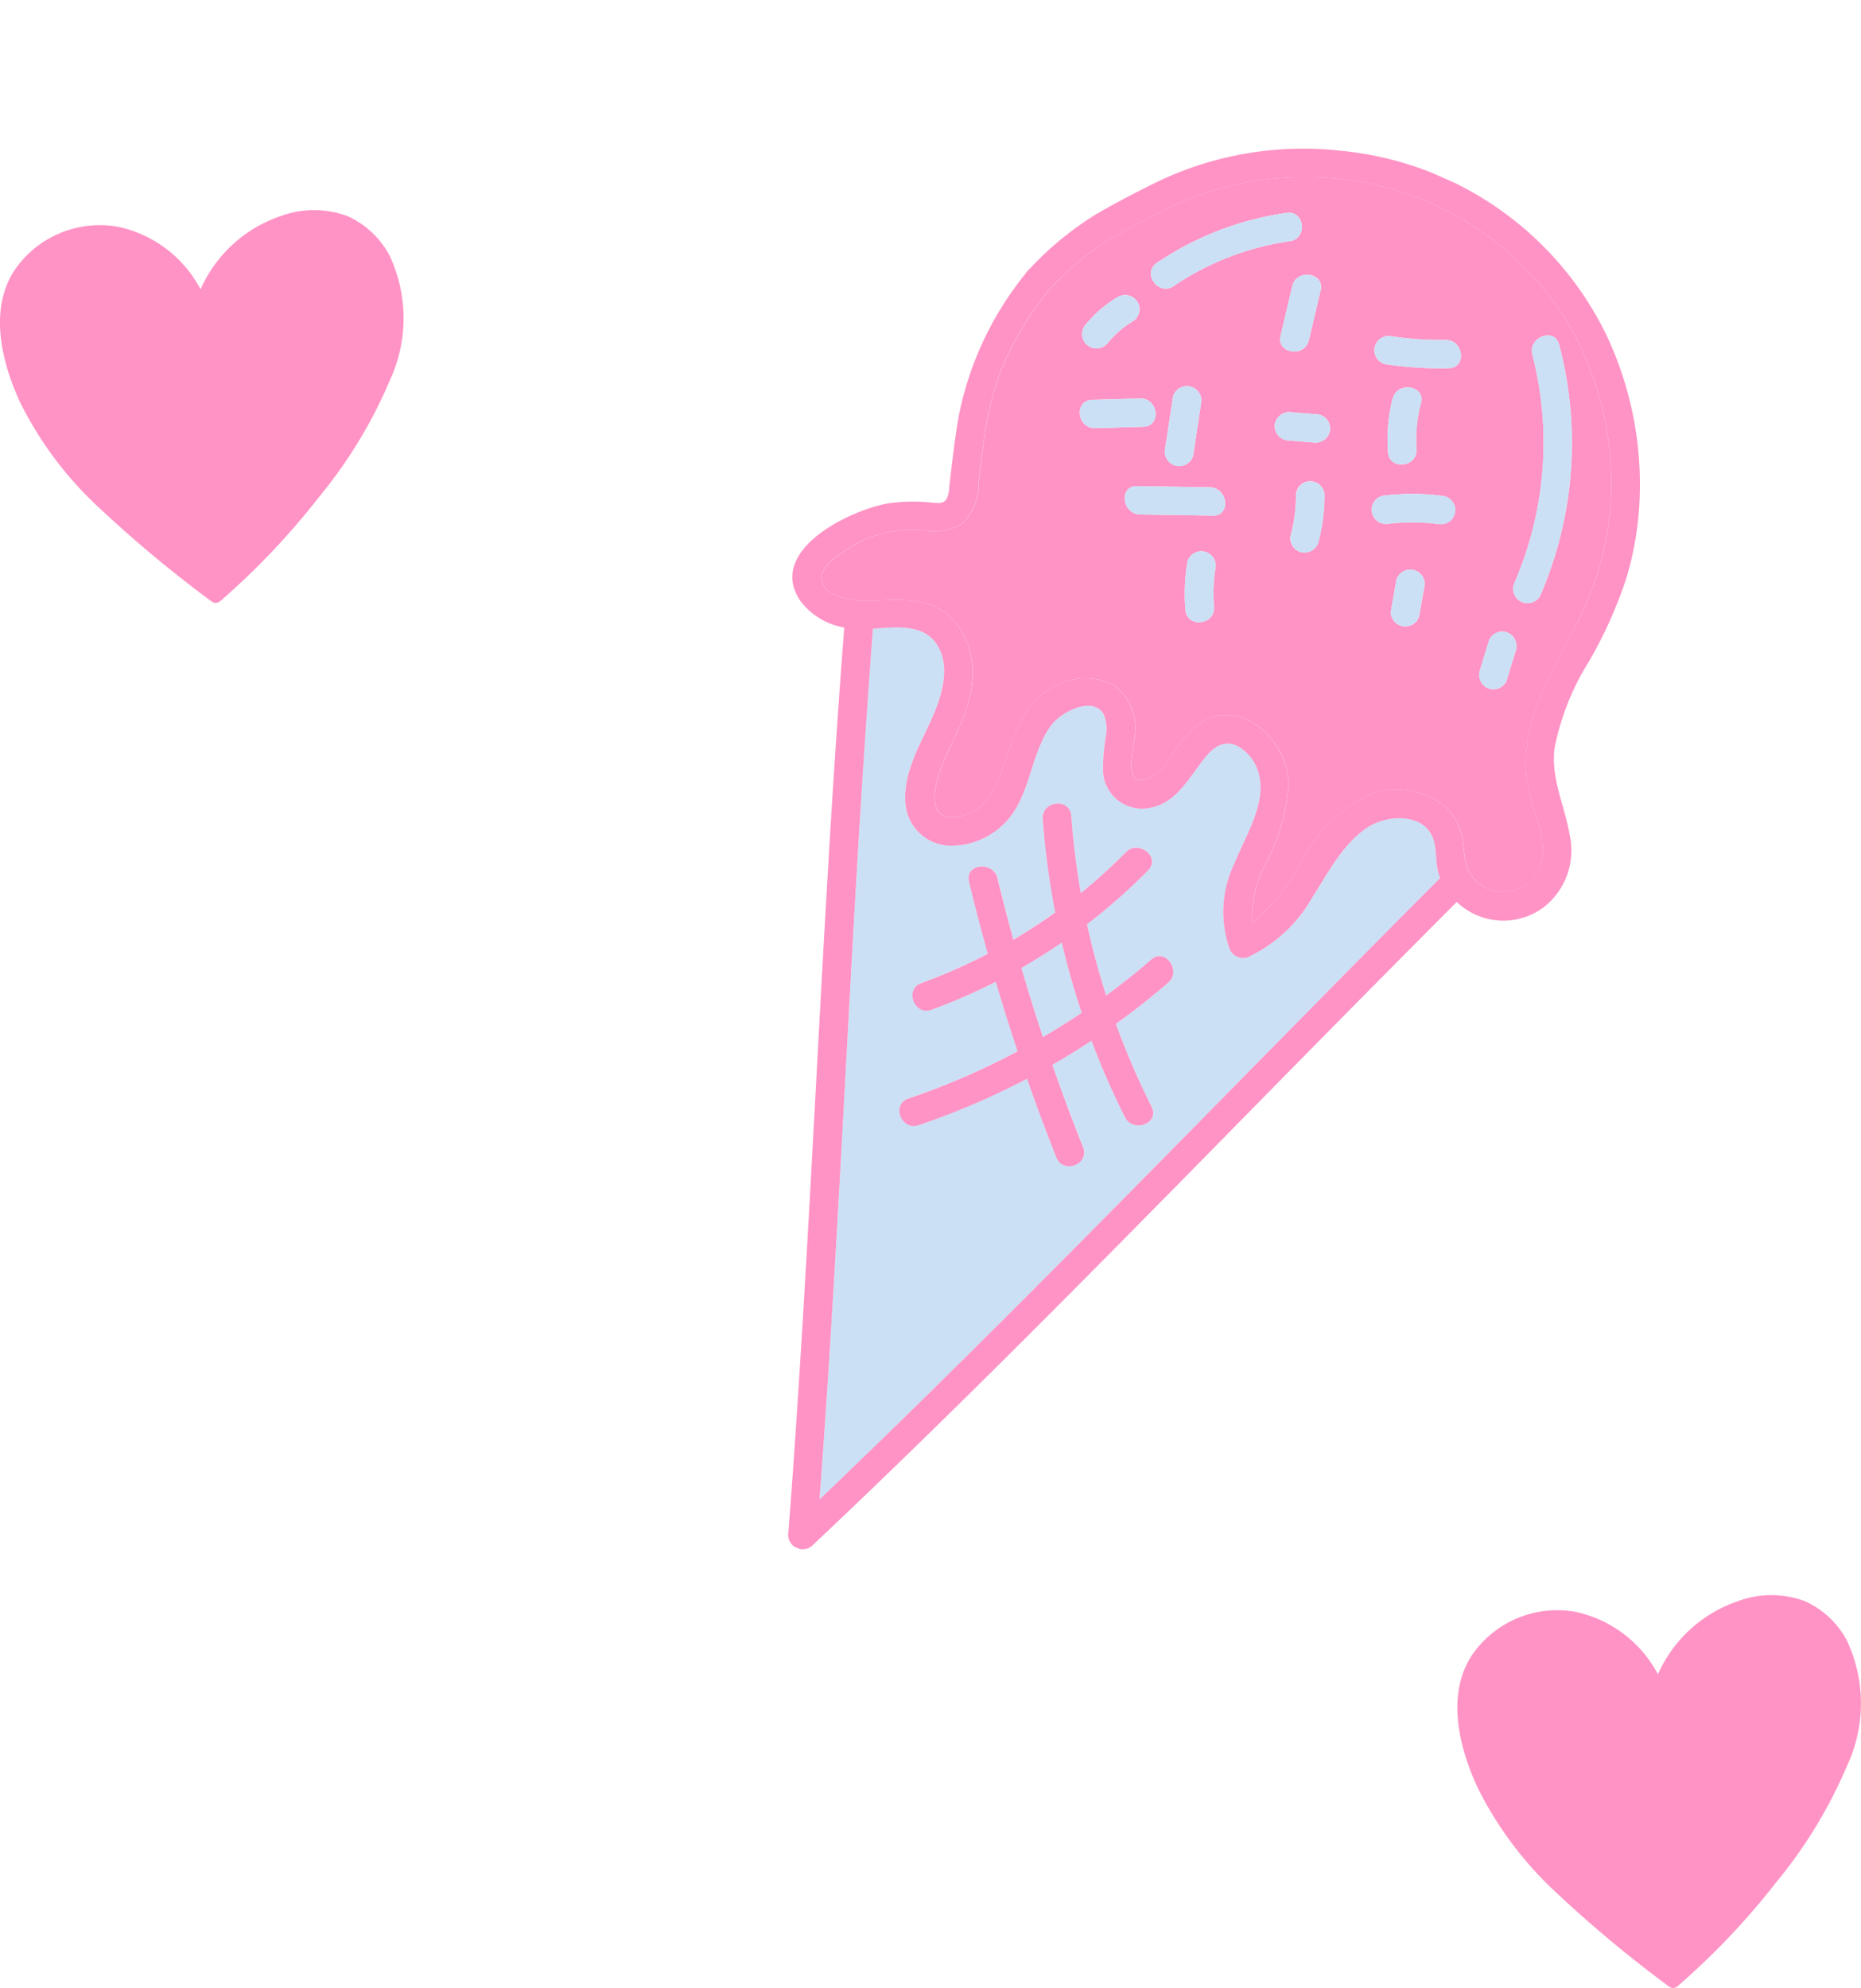 <svg xmlns="http://www.w3.org/2000/svg" xmlns:xlink="http://www.w3.org/1999/xlink" width="103" height="110.001" viewBox="0 0 103 110.001">
  <defs>
    <clipPath id="clip-path">
      <rect id="長方形_4537" data-name="長方形 4537" width="22.339" height="21.738" fill="none"/>
    </clipPath>
    <clipPath id="clip-path-3">
      <path id="パス_63439" data-name="パス 63439" d="M.07.038,46.14,0l-.073,83.8L0,83.841Z" transform="translate(0 0)" fill="none"/>
    </clipPath>
  </defs>
  <g id="グループ_23884" data-name="グループ 23884" transform="translate(-246 -1677.638)">
    <g id="グループ_23834" data-name="グループ 23834" transform="translate(246 1689.262)">
      <g id="グループ_23823" data-name="グループ 23823" clip-path="url(#clip-path)">
        <path id="パス_62010" data-name="パス 62010" d="M21.544,2.485A4.9,4.9,0,0,0,19.218.33a5.3,5.3,0,0,0-3.675,0A7.469,7.469,0,0,0,11.1,4.384,6.748,6.748,0,0,0,6.559.93,5.712,5.712,0,0,0,.8,3.333c-1.436,2.2-.7,5.125.327,7.335A20.108,20.108,0,0,0,5.42,16.413a69.521,69.521,0,0,0,6.323,5.269.357.357,0,0,0,.418-.024.4.4,0,0,0,.049-.036,40.772,40.772,0,0,0,5.434-5.728A26.235,26.235,0,0,0,21.587,9.4a8.155,8.155,0,0,0-.043-6.918" transform="translate(0 0)" fill="#ff93c5"/>
      </g>
    </g>
    <g id="グループ_23835" data-name="グループ 23835" transform="translate(326.661 1765.902)">
      <g id="グループ_23823-2" data-name="グループ 23823" clip-path="url(#clip-path)">
        <path id="パス_62010-2" data-name="パス 62010" d="M21.544,2.485A4.9,4.9,0,0,0,19.218.33a5.3,5.3,0,0,0-3.675,0A7.469,7.469,0,0,0,11.1,4.384,6.748,6.748,0,0,0,6.559.93,5.712,5.712,0,0,0,.8,3.333c-1.436,2.2-.7,5.125.327,7.335A20.108,20.108,0,0,0,5.42,16.413a69.521,69.521,0,0,0,6.323,5.269.357.357,0,0,0,.418-.024.4.4,0,0,0,.049-.036,40.772,40.772,0,0,0,5.434-5.728A26.235,26.235,0,0,0,21.587,9.4a8.155,8.155,0,0,0-.043-6.918" transform="translate(0 0)" fill="#ff93c5"/>
      </g>
    </g>
    <g id="グループ_23831" data-name="グループ 23831" transform="translate(303.829 1677.64) rotate(24)">
      <g id="グループ_23829" data-name="グループ 23829" transform="translate(0.002 0)" clip-path="url(#clip-path-3)">
        <path id="パス_62031" data-name="パス 62031" d="M0,2.189Q1.3,3.717,2.646,5.2c.491-.684.964-1.383,1.41-2.1Q2.693,1.612,1.469,0,.78,1.123,0,2.189" transform="translate(20.598 47.27)" fill="#cbe0f5"/>
        <path id="パス_62032" data-name="パス 62032" d="M32.922.373c-1.089-.918-2.781.02-3.423,1.015-.9,1.4-.977,3.164-1.225,4.76a8.051,8.051,0,0,1-1.909,4.507.811.811,0,0,1-1.122,0A6.177,6.177,0,0,1,23.565,6.2c-.069-1.614.3-3.785-.845-5.125A2.425,2.425,0,0,0,21.1.224c-.781-.05-1.186.522-1.379,1.209-.413,1.474-.4,3.261-1.991,4.069a2.158,2.158,0,0,1-2.919-1.046,10.968,10.968,0,0,1-.593-1.688,2.187,2.187,0,0,0-.62-1.133c-.985-.721-2.2.859-2.395,1.677-.4,1.679.293,3.459.059,5.165a4.188,4.188,0,0,1-2.274,3.162,2.542,2.542,0,0,1-3.427-1.063C4.752,9.09,5.012,7.219,5,5.6c-.009-1.326-.237-3.116-1.563-3.827C2.328,1.177,1.09,1.927,0,2.5q1.7,4.775,3.482,9.521C7.928,23.926,12.61,35.748,16.9,47.711q1.6-3.884,3.136-7.8C24.938,27.444,29.5,14.845,34.3,2.333c-.021-.02-.042-.038-.063-.058-.551-.548-.729-1.411-1.312-1.9M23.734,21.512A43.072,43.072,0,0,1,20.328,18.4q-.686,1.074-1.436,2.1,1.664,1.772,3.405,3.473c.729.712-.395,1.826-1.123,1.115q-1.663-1.622-3.252-3.315a41.5,41.5,0,0,1-4.432,4.786c-.749.691-1.873-.419-1.122-1.111a40.422,40.422,0,0,0,4.461-4.848q-1.362-1.489-2.667-3.025a32.681,32.681,0,0,1-2.61,2.855c-.733.711-1.855-.4-1.122-1.112a31.425,31.425,0,0,0,2.7-2.974q-1.317-1.6-2.576-3.237c-.618-.807.76-1.592,1.371-.8q1.065,1.389,2.18,2.741.8-1.124,1.5-2.318A43.965,43.965,0,0,1,12.872,8.3c-.48-.9.893-1.691,1.371-.8a42.834,42.834,0,0,0,2.219,3.685A30,30,0,0,0,17.826,8.1c.355-.943,1.889-.533,1.53.417a33.04,33.04,0,0,1-1.877,4.106q1.21,1.644,2.573,3.17c.526-.925,1.02-1.869,1.472-2.835.432-.919,1.8-.119,1.37.794q-.781,1.666-1.713,3.255A43.054,43.054,0,0,0,24.857,20.4c.787.645-.341,1.755-1.123,1.114" transform="translate(5.453 33.149)" fill="#cbe0f5"/>
        <path id="パス_62033" data-name="パス 62033" d="M39.258,18.274a16.911,16.911,0,0,0-1.644-8.733,17.689,17.689,0,0,0-5.538-6.569A16.884,16.884,0,0,0,15.625,1.449a16.9,16.9,0,0,0-6.75,5.2c-.629.824-1.323,1.608-1.912,2.461A17.036,17.036,0,0,0,5.1,12.926a18.048,18.048,0,0,0-.63,5.218,17.425,17.425,0,0,0,.76,4.066c.2.68.409,1.352.615,2.029a3.213,3.213,0,0,1,.142,2.446,2.95,2.95,0,0,1-1.831,1.259,6.818,6.818,0,0,0-2.026,1.1A6.619,6.619,0,0,0,.7,30.648c-.3.479-.915,1.42-.626,2.009.489.993,2.24.4,2.938.059,1.357-.665,2.8-1.51,4.368-1.028A4.33,4.33,0,0,1,10.009,34.5c.562,1.55.321,3.218.368,4.828.032,1.115.385,3.379,1.981,2.313,1.366-.911,1.242-2.524,1.105-3.96-.144-1.516-.33-3.158.592-4.487a3.583,3.583,0,0,1,3.1-1.72,2.934,2.934,0,0,1,2.356,2.291c.171.5.456,2.421,1.375,1.854a2.462,2.462,0,0,0,.85-1.718,8.2,8.2,0,0,1,.528-2.047c1.32-2.8,5.035-1.588,6.083.747a11.528,11.528,0,0,1,.6,4.672,6.249,6.249,0,0,0,.65,3.112,10.537,10.537,0,0,0,1.1-4.1,8.669,8.669,0,0,1,1.844-4.911,4.272,4.272,0,0,1,4.145-1.214,3.08,3.08,0,0,1,1.754,1.4c.451.734.711,1.388,1.59,1.689a2.18,2.18,0,0,0,2.872-1.98c.054-1.433-1.335-2.571-2.143-3.6-2.158-2.761-1.708-6.126-1.494-9.39M18.827,6.885l.529,2.776c.19.992-1.341,1.415-1.531.42Q17.561,8.693,17.3,7.3c-.19-.992,1.341-1.415,1.531-.42M7.7,13.966a6.868,6.868,0,0,1,.985-2.133.814.814,0,0,1,1.086-.284.791.791,0,0,1,.284,1.078,5.545,5.545,0,0,0-.824,1.757.794.794,0,0,1-1.53-.417m5.234,3.8-2.4,1.15c-.918.441-1.719-.917-.8-1.36l2.394-1.149c.917-.439,1.72.918.8,1.359M11.3,9.969c-.537.863-1.909.072-1.37-.794a17.064,17.064,0,0,1,5.43-5.445c.867-.546,1.662.817.8,1.359A15.279,15.279,0,0,0,11.3,9.969m3.267,8.554-.812-2.951a.8.8,0,0,1,1.531-.42L16.1,18.1a.8.8,0,0,1-1.531.42m.176,3.749c-.929.4-1.737-.959-.8-1.36L17.65,19.33c.93-.4,1.738.959.8,1.36l-3.706,1.582m4.439,3.8A10.753,10.753,0,0,1,18.2,23.6a.8.8,0,0,1,1.531-.42,9.109,9.109,0,0,0,.826,2.1c.488.891-.883,1.686-1.371.8M20.5,15.219a.8.8,0,0,1-.976-.549.809.809,0,0,1,.555-.969l1.4-.493a.8.8,0,0,1,.976.548.81.81,0,0,1-.555.97l-1.4.493m3.311,5.318a.8.8,0,0,1-.976-.551,8.858,8.858,0,0,0-.6-2.1.793.793,0,0,1,1.371-.8,10.453,10.453,0,0,1,.755,2.476.808.808,0,0,1-.555.971M23.8,9.141a.788.788,0,0,1-.421-1.518,18.071,18.071,0,0,0,2.873-1.049c.92-.43,1.723.926.8,1.359A20.575,20.575,0,0,1,23.8,9.141m2.074,4.4a9.146,9.146,0,0,1-.97-2.81c-.165-.993,1.366-1.417,1.531-.42a7.826,7.826,0,0,0,.81,2.434c.478.9-.893,1.693-1.371.8m1.582,3.638a.789.789,0,0,1-.8-1.36,13.235,13.235,0,0,1,3-1.311.788.788,0,0,1,.421,1.518,11.461,11.461,0,0,0-2.616,1.153m2.146,4.354q-.215-.858-.43-1.715a.8.8,0,0,1,1.531-.42q.217.856.43,1.715a.8.8,0,0,1-1.531.42M30.982,5.368c-.629-.785.488-1.907,1.124-1.113A21.217,21.217,0,0,1,36.8,17.4a.8.8,0,0,1-1.588,0,19.488,19.488,0,0,0-4.225-12.03m5.235,17.855a.814.814,0,0,1-.793-.787q-.105-.841-.21-1.679a.8.8,0,0,1,.795-.788.814.814,0,0,1,.793.787q.1.838.21,1.679a.8.8,0,0,1-.795.788" transform="translate(1.649 1.589)" fill="#ff93c5"/>
        <path id="パス_62034" data-name="パス 62034" d="M42.562,26.308a14.124,14.124,0,0,1-.208-5.141,24.3,24.3,0,0,0,.012-5.077,17.747,17.747,0,0,0-1.15-4.381,19.355,19.355,0,0,0-5.374-7.475A18.262,18.262,0,0,0,18.388.914,18.706,18.706,0,0,0,9.821,6.535c-.837.994-1.668,2.039-2.432,3.091A17.721,17.721,0,0,0,5.243,13.9a.776.776,0,0,0-.068.181.96.96,0,0,0-.048.2,18.061,18.061,0,0,0-.205,8.476c.293,1.266.7,2.5,1.08,3.746.092.308.338.8.142,1.109-.115.178-.446.264-.638.334a9.927,9.927,0,0,0-2.1.977c-1.825,1.2-5.2,5.21-2.24,6.965a3.864,3.864,0,0,0,2.77.33c4.4,12.381,9.256,24.6,13.852,36.912,1.256,3.365,2.5,6.736,3.7,10.122a.8.8,0,0,0,1.531,0c5.107-12.208,9.649-24.642,14.3-37.022q1.867-4.969,3.762-9.926a3.835,3.835,0,0,0,.474.133,3.734,3.734,0,0,0,4.015-1.778,3.975,3.975,0,0,0-.279-4.275c-.917-1.385-2.236-2.429-2.728-4.068M25.445,73.046q-1.537,3.911-3.136,7.8C18.021,68.879,13.337,57.057,8.892,45.152Q7.121,40.4,5.411,35.632c1.09-.574,2.327-1.324,3.438-.729,1.325.71,1.554,2.5,1.563,3.827.01,1.621-.249,3.491.564,4.978A2.542,2.542,0,0,0,14.4,44.772a4.183,4.183,0,0,0,2.274-3.162c.235-1.705-.457-3.486-.058-5.166.194-.816,1.408-2.4,2.393-1.677a2.181,2.181,0,0,1,.621,1.134,10.972,10.972,0,0,0,.594,1.688,2.158,2.158,0,0,0,2.919,1.046c1.585-.808,1.578-2.6,1.991-4.069.192-.687.6-1.259,1.379-1.209a2.427,2.427,0,0,1,1.616.849c1.147,1.339.776,3.51.845,5.124a6.166,6.166,0,0,0,1.678,4.458.81.81,0,0,0,1.122,0,8.052,8.052,0,0,0,1.909-4.506c.247-1.6.322-3.36,1.225-4.76.641-.995,2.334-1.932,3.423-1.015.583.49.761,1.354,1.312,1.9.019.02.041.038.062.058C34.913,47.976,30.35,60.575,25.445,73.046M44.5,32.839a2.179,2.179,0,0,1-2.871,1.98c-.88-.3-1.14-.954-1.59-1.689a3.085,3.085,0,0,0-1.755-1.4,4.273,4.273,0,0,0-4.145,1.214A8.669,8.669,0,0,0,32.3,37.855,10.561,10.561,0,0,1,31.2,41.96a6.256,6.256,0,0,1-.651-3.113,11.527,11.527,0,0,0-.6-4.672c-1.049-2.335-4.764-3.551-6.083-.747a8.2,8.2,0,0,0-.529,2.047,2.462,2.462,0,0,1-.85,1.718c-.919.567-1.2-1.354-1.375-1.854a2.933,2.933,0,0,0-2.356-2.291,3.584,3.584,0,0,0-3.1,1.72c-.922,1.329-.736,2.97-.591,4.487.136,1.437.26,3.049-1.106,3.961-1.594,1.065-1.949-1.2-1.981-2.314-.046-1.61.2-3.278-.368-4.828a4.329,4.329,0,0,0-2.627-2.816c-1.564-.482-3.012.363-4.368,1.028-.7.343-2.45.934-2.939-.059-.289-.589.323-1.529.627-2.009a6.615,6.615,0,0,1,1.427-1.6,6.811,6.811,0,0,1,2.027-1.1,2.948,2.948,0,0,0,1.83-1.259,3.208,3.208,0,0,0-.142-2.446c-.206-.676-.418-1.349-.614-2.029a17.476,17.476,0,0,1-.761-4.066,18.052,18.052,0,0,1,.63-5.218A17.036,17.036,0,0,1,8.57,10.685c.59-.853,1.284-1.636,1.912-2.461a16.9,16.9,0,0,1,6.751-5.2A16.884,16.884,0,0,1,33.685,4.544a17.7,17.7,0,0,1,5.538,6.569,16.91,16.91,0,0,1,1.643,8.733c-.214,3.264-.664,6.629,1.494,9.39.807,1.032,2.2,2.17,2.143,3.6" transform="translate(0.042 0.018)" fill="#ff93c5"/>
        <path id="パス_62035" data-name="パス 62035" d="M1.592.787A.814.814,0,0,0,.8,0,.8.8,0,0,0,0,.788q.105.839.21,1.68a.815.815,0,0,0,.793.786A.8.8,0,0,0,1.8,2.467q-.1-.841-.21-1.68" transform="translate(36.859 21.559)" fill="#cbe0f5"/>
        <path id="パス_62036" data-name="パス 62036" d="M6,13.413A21.217,21.217,0,0,0,1.31.272C.674-.522-.443.6.186,1.385a19.488,19.488,0,0,1,4.225,12.03.8.8,0,0,0,1.588,0" transform="translate(32.446 5.573)" fill="#cbe0f5"/>
        <path id="パス_62037" data-name="パス 62037" d="M1.558.561A.8.8,0,0,0,.027.981q.215.856.43,1.715a.8.8,0,0,0,1.531-.42q-.217-.859-.43-1.715" transform="translate(30.798 20.431)" fill="#cbe0f5"/>
        <path id="パス_62038" data-name="パス 62038" d="M3.376.037a13.235,13.235,0,0,0-3,1.311.789.789,0,0,0,.8,1.36A11.5,11.5,0,0,1,3.8,1.556.788.788,0,0,0,3.376.037" transform="translate(27.929 16.063)" fill="#cbe0f5"/>
        <path id="パス_62039" data-name="パス 62039" d="M14.665,13.292A43.2,43.2,0,0,1,10.989,9.9q.929-1.59,1.714-3.255c.429-.914-.938-1.713-1.371-.794-.453.966-.946,1.91-1.472,2.834Q8.5,7.166,7.287,5.518A32.774,32.774,0,0,0,9.164,1.412C9.523.463,7.989.053,7.634.995A30.223,30.223,0,0,1,6.271,4.077,42.746,42.746,0,0,1,4.052.392c-.478-.9-1.85-.1-1.371.8A43.8,43.8,0,0,0,5.415,5.635c-.466.795-.97,1.567-1.5,2.318Q2.8,6.6,1.731,5.211c-.611-.8-1.99-.011-1.372.8Q1.618,7.65,2.935,9.244a31.06,31.06,0,0,1-2.7,2.975c-.733.71.39,1.823,1.122,1.112a32.38,32.38,0,0,0,2.61-2.855Q5.277,12.011,6.637,13.5a40.261,40.261,0,0,1-4.461,4.848c-.75.692.373,1.8,1.122,1.112A41.41,41.41,0,0,0,7.73,14.674q1.591,1.69,3.252,3.315c.729.711,1.853-.4,1.123-1.115Q10.364,15.177,8.7,13.4q.751-1.03,1.436-2.1a43.62,43.62,0,0,0,3.406,3.109c.782.641,1.912-.469,1.123-1.114M7.6,12.212Q6.249,10.73,4.953,9.2q.779-1.066,1.47-2.189,1.223,1.608,2.587,3.1c-.447.715-.92,1.414-1.411,2.1" transform="translate(15.644 40.256)" fill="#ff93c5"/>
        <path id="パス_62040" data-name="パス 62040" d="M2.353,3A7.826,7.826,0,0,1,1.543.569c-.164-1-1.7-.573-1.531.42A9.163,9.163,0,0,0,.982,3.8c.478.9,1.849.1,1.371-.8" transform="translate(26.545 11.335)" fill="#cbe0f5"/>
        <path id="パス_62041" data-name="パス 62041" d="M3.434.083A17.978,17.978,0,0,1,.561,1.132.788.788,0,0,0,.982,2.65,20.481,20.481,0,0,0,4.233,1.442c.924-.433.12-1.789-.8-1.359" transform="translate(24.472 8.08)" fill="#cbe0f5"/>
        <path id="パス_62042" data-name="パス 62042" d="M1.464.383A.8.8,0,0,0,.378.1.8.8,0,0,0,.093,1.179a9.017,9.017,0,0,1,.6,2.1.8.8,0,0,0,.976.55.808.808,0,0,0,.554-.97A10.468,10.468,0,0,0,1.464.383" transform="translate(23.799 18.298)" fill="#cbe0f5"/>
        <path id="パス_62043" data-name="パス 62043" d="M2.963.585A.8.8,0,0,0,1.987.036L.584.529A.807.807,0,0,0,.028,1.5.8.8,0,0,0,1,2.047l1.4-.494A.808.808,0,0,0,2.963.585" transform="translate(21.148 14.762)" fill="#cbe0f5"/>
        <path id="パス_62044" data-name="パス 62044" d="M1.559.559A.8.8,0,0,0,.028.979a10.779,10.779,0,0,0,.986,2.479c.488.891,1.859.1,1.372-.8a9.052,9.052,0,0,1-.827-2.1" transform="translate(19.819 24.207)" fill="#cbe0f5"/>
        <path id="パス_62045" data-name="パス 62045" d="M.546,3.764c.189.994,1.72.572,1.531-.42Q1.812,1.956,1.547.567C1.358-.427-.173,0,.016.987q.265,1.388.53,2.777" transform="translate(18.928 7.907)" fill="#cbe0f5"/>
        <path id="パス_62046" data-name="パス 62046" d="M4.121.072.417,1.654c-.937.4-.13,1.756.8,1.359L4.921,1.431c.937-.4.13-1.756-.8-1.359" transform="translate(15.179 20.849)" fill="#cbe0f5"/>
        <path id="パス_62047" data-name="パス 62047" d="M5.554.126A17.077,17.077,0,0,0,.123,5.573c-.54.865.833,1.657,1.37.794A15.282,15.282,0,0,1,6.354,1.485c.862-.541.066-1.9-.8-1.359" transform="translate(11.457 5.193)" fill="#cbe0f5"/>
        <path id="パス_62048" data-name="パス 62048" d="M.031.976Q.437,2.451.842,3.927a.8.8,0,0,0,1.531-.42q-.4-1.475-.811-2.951A.8.8,0,0,0,.031.976" transform="translate(15.375 16.187)" fill="#cbe0f5"/>
        <path id="パス_62049" data-name="パス 62049" d="M2.8.086.407,1.235c-.92.442-.118,1.8.8,1.36l2.4-1.15c.92-.441.116-1.8-.8-1.359" transform="translate(10.98 17.912)" fill="#cbe0f5"/>
        <path id="パス_62050" data-name="パス 62050" d="M2.1.106A.816.816,0,0,0,1.015.389,6.869,6.869,0,0,0,.03,2.523a.794.794,0,0,0,1.53.417,5.567,5.567,0,0,1,.824-1.757A.79.79,0,0,0,2.1.106" transform="translate(9.316 13.034)" fill="#cbe0f5"/>
      </g>
    </g>
  </g>
</svg>
